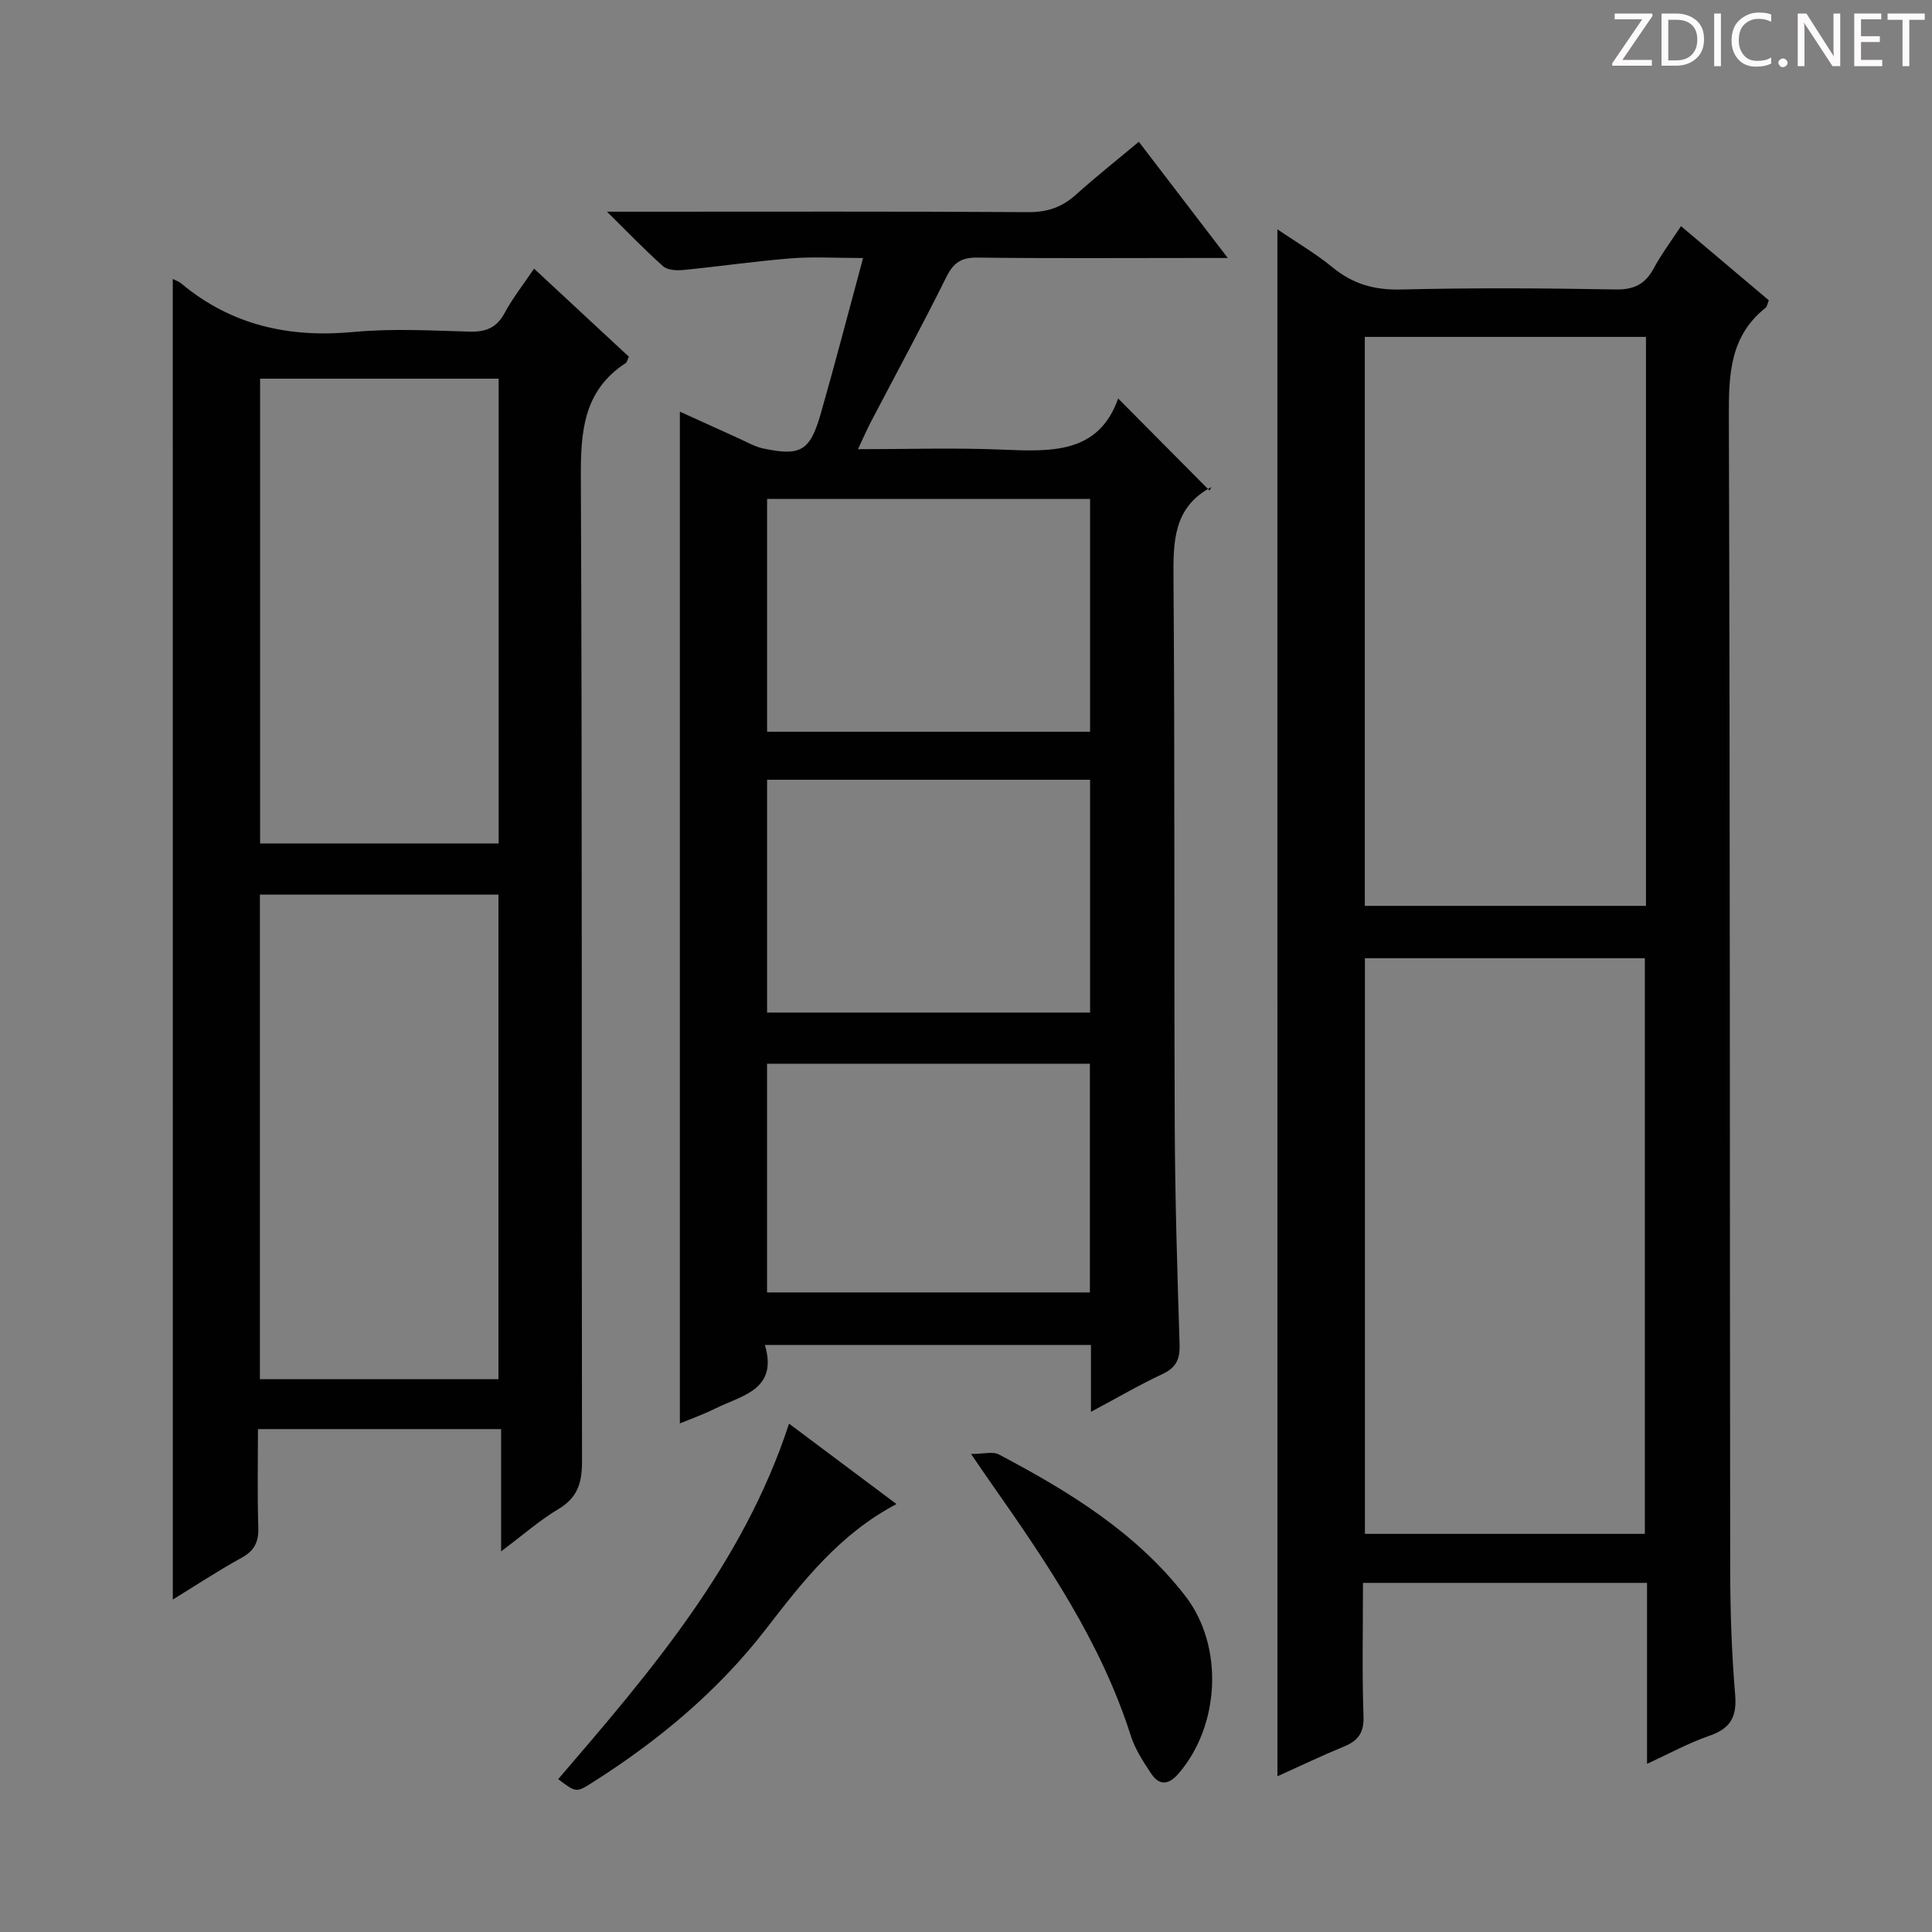 <svg enable-background="new 0 0 400 400" viewBox="0 0 400 400" xmlns="http://www.w3.org/2000/svg"><rect x="0" y="0" width="400" height="400" fill="#808080" stroke="none"/><g fill="#fcfafa"><path d="m342.2 3.2-6.3 9.2h6.1v1.2h-8.2v-.5l6.2-9.1h-5.7v-1.2h7.8v.4z"/><path d="m344 13.7v-10.9h3.1c1.6 0 3 .5 4.1 1.4 1.1 1 1.6 2.2 1.6 3.9s-.5 3-1.6 4-2.5 1.5-4.2 1.5h-3zm1.4-9.6v8.4h1.6c1.4 0 2.5-.4 3.2-1.1.8-.8 1.2-1.8 1.2-3.2s-.4-2.4-1.2-3.1-1.8-1-3.1-1z"/><path d="m356.3 2.8v10.9h-1.4v-10.9z"/><path d="m366.6 13.2c-.8.4-1.8.6-3 .6-1.6 0-2.8-.5-3.7-1.5s-1.4-2.3-1.4-3.9c0-1.7.5-3.2 1.6-4.2s2.4-1.6 4-1.6c1 0 1.9.1 2.6.4v1.5c-.8-.4-1.6-.6-2.6-.6-1.2 0-2.2.4-3 1.2s-1.1 1.9-1.1 3.3c0 1.3.4 2.3 1.1 3.1s1.6 1.1 2.8 1.1c1.1 0 2-.2 2.8-.7v1.3z"/><path d="m368.2 13c0-.3.1-.5.3-.6.2-.2.4-.3.6-.3.3 0 .5.1.7.3s.3.4.3.6-.1.5-.3.6c-.2.2-.4.3-.7.3s-.5-.1-.6-.3c-.2-.2-.3-.4-.3-.6z"/><path d="m381.1 13.7h-1.7l-5.5-8.4c-.2-.2-.3-.5-.4-.7 0 .2.1.8.1 1.5v7.6h-1.4v-10.9h1.8l5.3 8.3c.3.4.4.6.4.8 0-.3-.1-.8-.1-1.6v-7.5h1.4v10.9z"/><path d="m389.7 13.7h-5.8v-10.9h5.6v1.2h-4.2v3.5h3.9v1.2h-3.9v3.7h4.4z"/><path d="m398.4 4.1h-3.1v9.6h-1.4v-9.6h-3.1v-1.3h7.7v1.3z"/></g><path d="m264.47 47.48c4.05 2.75 7.93 5.01 11.35 7.82 4.21 3.47 8.66 4.77 14.17 4.64 14.82-.36 29.66-.28 44.48-.01 3.88.07 6.18-1.12 7.95-4.42 1.55-2.89 3.55-5.54 5.61-8.69 6.34 5.35 12.27 10.36 18.19 15.36-.3.71-.36 1.3-.69 1.56-7.35 5.84-7.62 13.73-7.59 22.36.26 79.65.18 159.29.28 238.94.01 8.64.31 17.31 1.03 25.92.38 4.61-1.07 6.95-5.38 8.43-4.2 1.44-8.13 3.62-12.87 5.79 0-12.8 0-24.99 0-37.46-19.79 0-39.02 0-58.81 0 0 9.43-.21 18.55.11 27.65.12 3.47-1.19 5.07-4.13 6.27-4.58 1.88-9.05 4.03-13.69 6.12-.01-106.69-.01-213.16-.01-320.28zm76.08 270.09c0-40.17 0-79.75 0-119.17-19.61 0-38.85 0-57.96 0v119.17zm.23-247.82c-19.65 0-38.88 0-58.21 0v117.8h58.21c0-39.33 0-78.28 0-117.8z" fill="#010102"/><path d="m225.87 292.31c0-5.17 0-9.32 0-13.85-22.43 0-44.63 0-67.51 0 2.78 9.31-4.79 10.44-10.33 13.19-2.48 1.23-5.12 2.16-7.27 3.05 0-69.84 0-139.52 0-209.47 3.88 1.76 8.07 3.68 12.27 5.57 1.66.75 3.3 1.71 5.06 2.07 7.71 1.61 9.63.5 11.86-7.3 2.95-10.31 5.64-20.7 8.74-32.15-5.82 0-10.42-.3-14.97.07-7.44.6-14.83 1.68-22.26 2.41-1.37.13-3.24.04-4.15-.76-3.69-3.25-7.09-6.83-11.64-11.31h6.75c26.83 0 53.66-.08 80.48.09 3.96.03 6.98-1.03 9.86-3.61 4.08-3.67 8.38-7.08 13.02-10.96 5.98 7.81 11.78 15.39 18.41 24.06-2.93 0-4.65 0-6.37 0-15.16 0-30.33.11-45.49-.08-3.34-.04-4.94 1.09-6.41 4.05-5.03 10.12-10.43 20.06-15.67 30.08-.82 1.58-1.52 3.22-2.61 5.54 10.38 0 20.14-.32 29.87.09 10.12.42 19.95.89 23.99-10.59 6.59 6.64 12.61 12.71 18.93 19.07.47-.98.44-.76.32-.7-7.89 4.22-7.85 11.36-7.79 19.1.29 37.82.1 75.65.26 113.47.07 14.98.53 29.95 1 44.92.1 3.06-.71 4.81-3.58 6.14-4.77 2.23-9.34 4.91-14.77 7.81zm-.18-189.01c-22.44 0-44.51 0-66.87 0v48.2h66.87c0-16.07 0-31.84 0-48.2zm0 58.14c-22.43 0-44.49 0-66.87 0v48.2h66.87c0-16.06 0-31.83 0-48.2zm-66.88 58.79v47.35h66.84c0-15.99 0-31.56 0-47.35-22.35 0-44.41 0-66.84 0z" fill="#010102"/><path d="m35.77 57.76c.61.31 1.25.51 1.73.91 10.42 8.7 22.38 11.32 35.75 10.06 7.93-.75 15.99-.29 23.98-.07 3.38.09 5.61-.8 7.26-3.88 1.64-3.06 3.83-5.82 6.08-9.16 6.7 6.22 13.22 12.27 19.63 18.23-.35.75-.41 1.16-.64 1.31-8.85 5.76-9.35 14.32-9.3 23.91.3 67.81.12 135.63.24 203.45.01 4.38-.86 7.52-4.86 9.9-3.91 2.33-7.38 5.4-11.89 8.77 0-9.03 0-16.94 0-25.31-16.85 0-33.21 0-50.34 0 0 6.78-.15 13.55.07 20.31.1 3.02-.77 4.86-3.49 6.35-4.79 2.62-9.36 5.65-14.21 8.63-.01-91.26-.01-182.15-.01-273.41zm67.43 227.79c0-33.61 0-66.94 0-100.33-16.66 0-32.93 0-49.39 0v100.33zm.04-207.15c-16.61 0-32.86 0-49.39 0v96.23h49.39c0-32.2 0-64.1 0-96.23z" fill="#010102"/><path d="m163.36 294.75c7.48 5.59 14.64 10.95 22.25 16.65-11.69 6.14-19.32 15.89-26.92 25.74-9.96 12.92-22.33 23.23-36.07 31.93-3.34 2.12-3.37 2.07-7.05-.72 19.14-22.29 38.32-44.59 47.79-73.6z" fill="#010102"/><path d="m201.05 301.03c2.63 0 4.5-.56 5.73.09 14.46 7.62 28.37 16.11 38.58 29.25 8.11 10.43 7.23 26.95-1.41 36.89-2.06 2.37-3.98 2.41-5.63-.08-1.64-2.47-3.33-5.06-4.21-7.84-6.19-19.43-17.49-35.99-29.03-52.44-1.13-1.6-2.22-3.23-4.03-5.87z" fill="#010102"/></svg>